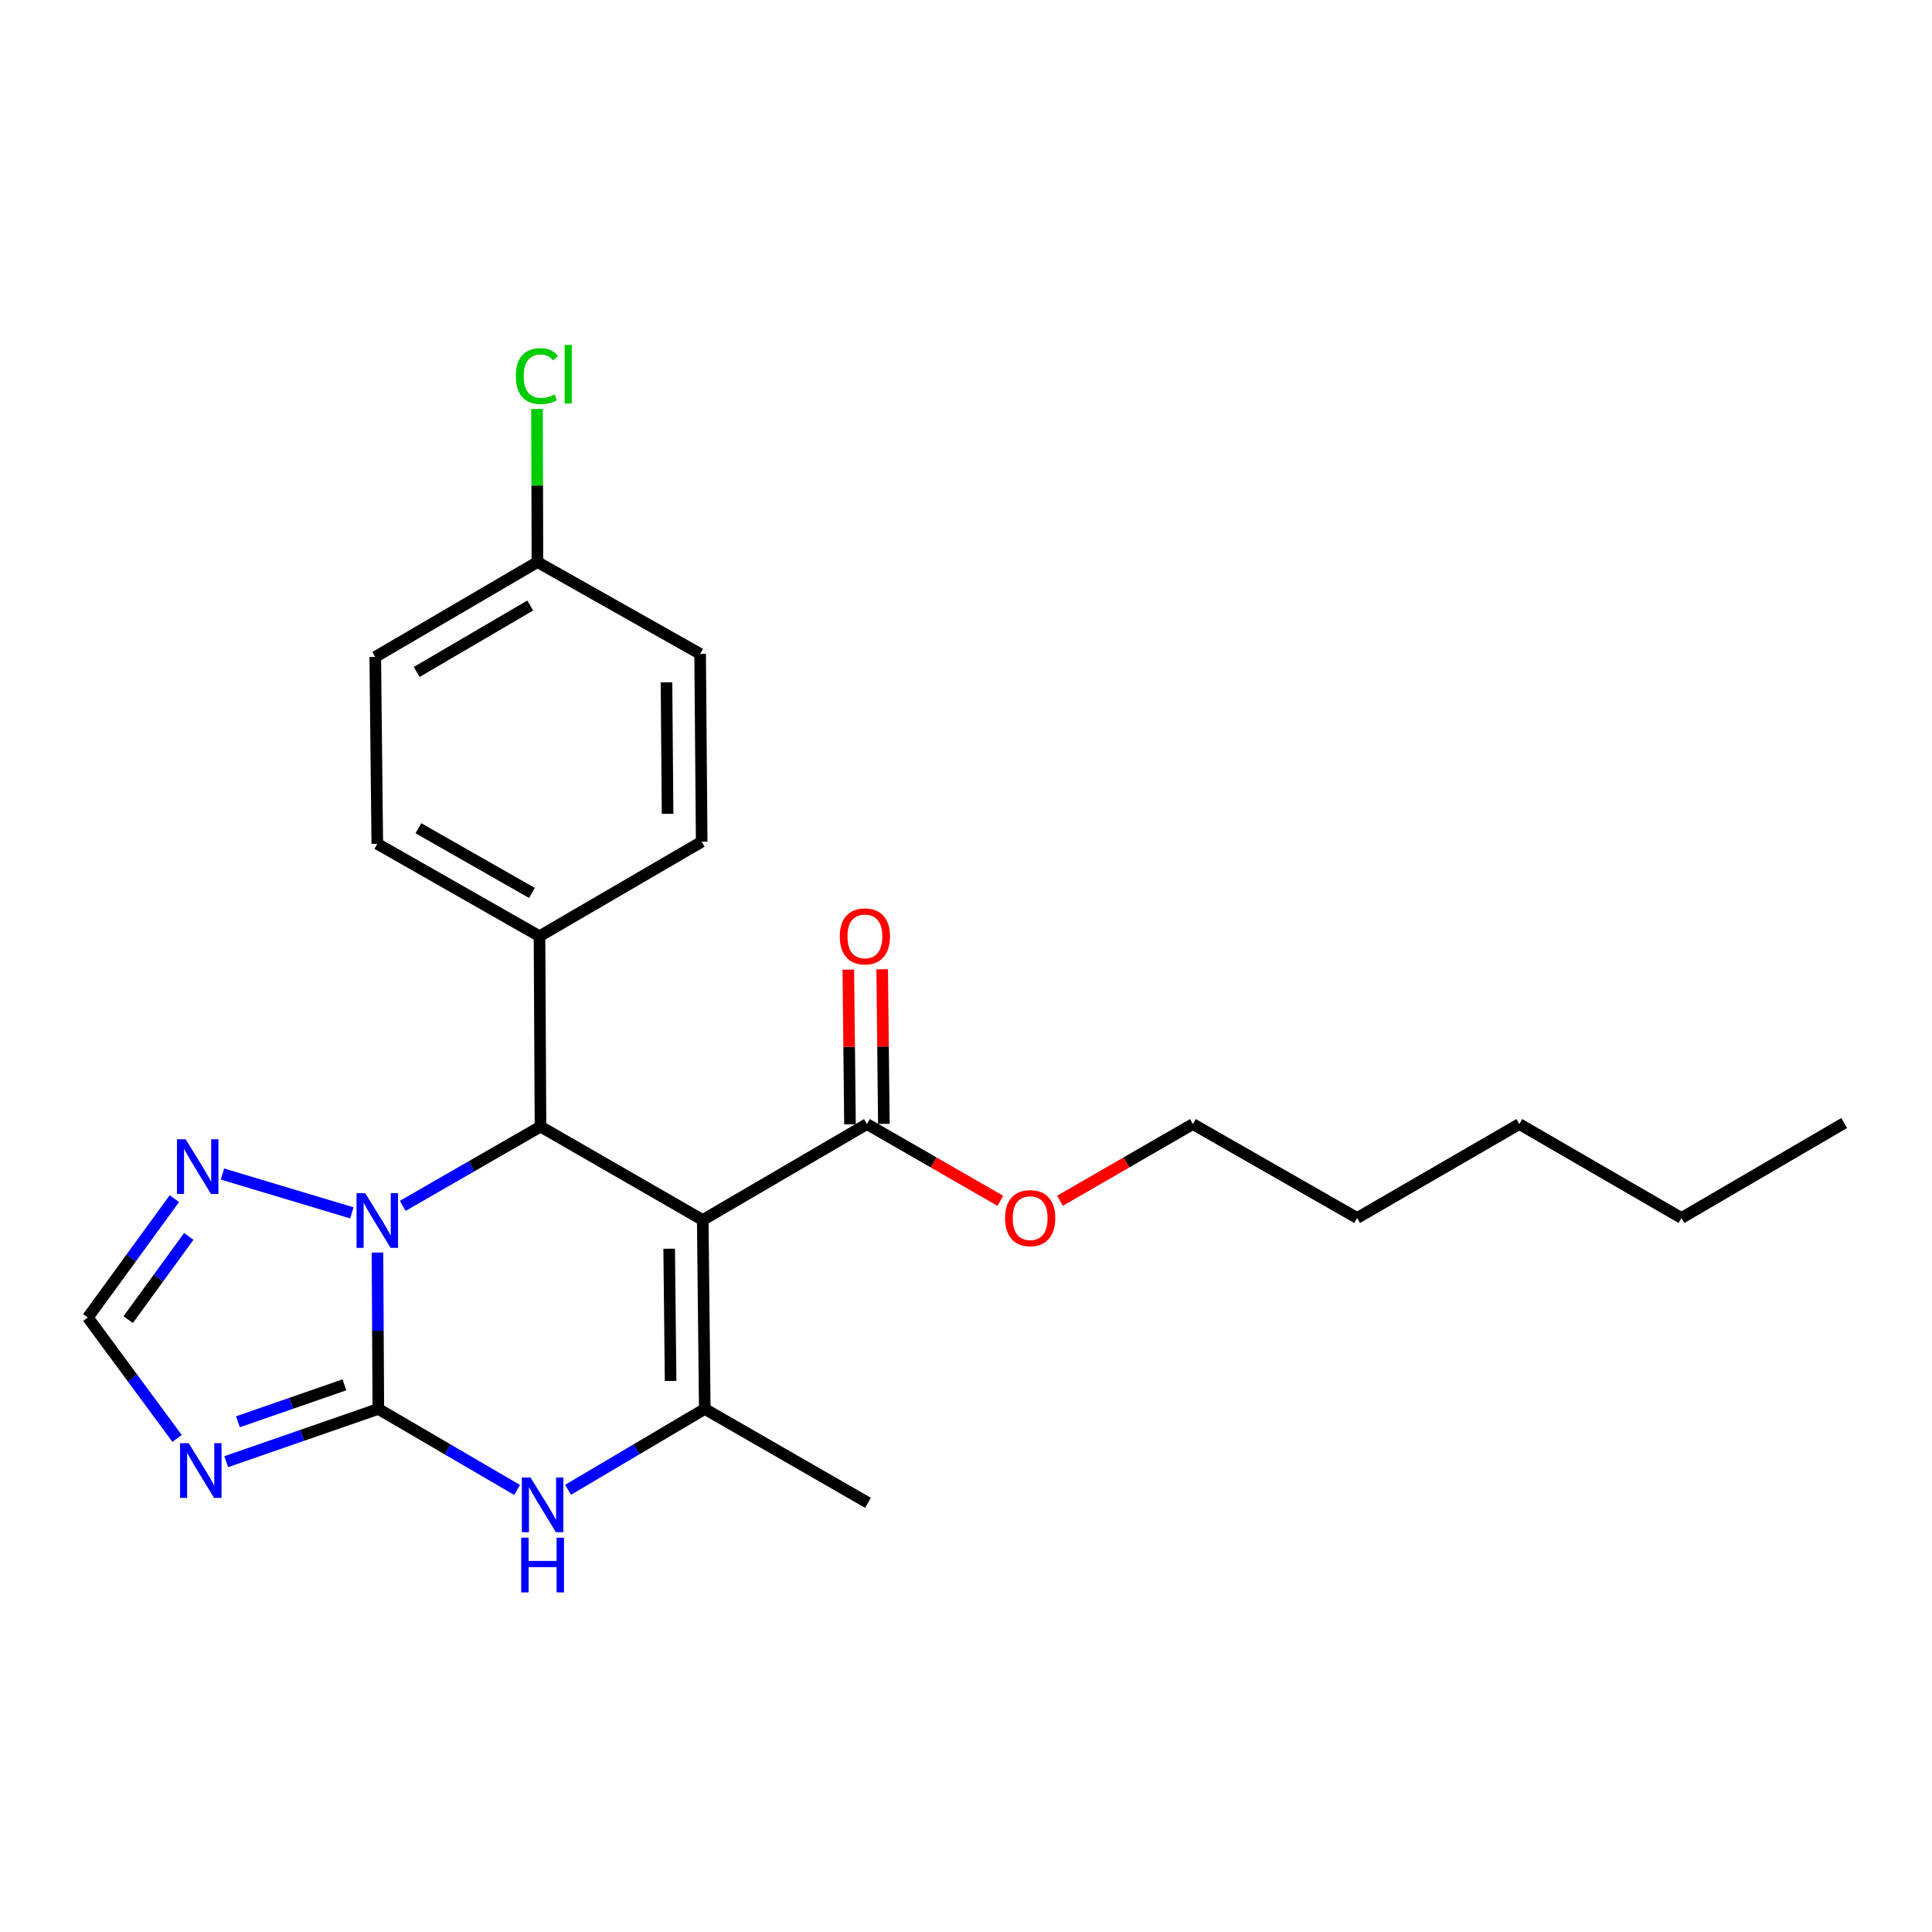 <?xml version='1.0' encoding='iso-8859-1'?>
<svg version='1.1' baseProfile='full'
              xmlns='http://www.w3.org/2000/svg'
                      xmlns:rdkit='http://www.rdkit.org/xml'
                      xmlns:xlink='http://www.w3.org/1999/xlink'
                  xml:space='preserve'
width='1000px' height='1000px' viewBox='0 0 1000 1000'>
<!-- END OF HEADER -->
<rect style='opacity:1.0;fill:#FFFFFF;stroke:none' width='1000' height='1000' x='0' y='0'> </rect>
<path class='bond-1' d='M 195.82,729.258 L 195.598,688.794' style='fill:none;fill-rule:evenodd;stroke:#000000;stroke-width:6px;stroke-linecap:butt;stroke-linejoin:miter;stroke-opacity:1' />
<path class='bond-1' d='M 195.598,688.794 L 195.376,648.329' style='fill:none;fill-rule:evenodd;stroke:#0000FF;stroke-width:6px;stroke-linecap:butt;stroke-linejoin:miter;stroke-opacity:1' />
<path class='bond-4' d='M 195.82,729.258 L 231.735,750.23' style='fill:none;fill-rule:evenodd;stroke:#000000;stroke-width:6px;stroke-linecap:butt;stroke-linejoin:miter;stroke-opacity:1' />
<path class='bond-4' d='M 231.735,750.23 L 267.649,771.203' style='fill:none;fill-rule:evenodd;stroke:#0000FF;stroke-width:6px;stroke-linecap:butt;stroke-linejoin:miter;stroke-opacity:1' />
<path class='bond-5' d='M 195.82,729.258 L 156.458,742.913' style='fill:none;fill-rule:evenodd;stroke:#000000;stroke-width:6px;stroke-linecap:butt;stroke-linejoin:miter;stroke-opacity:1' />
<path class='bond-5' d='M 156.458,742.913 L 117.095,756.567' style='fill:none;fill-rule:evenodd;stroke:#0000FF;stroke-width:6px;stroke-linecap:butt;stroke-linejoin:miter;stroke-opacity:1' />
<path class='bond-5' d='M 178.266,716.791 L 150.712,726.349' style='fill:none;fill-rule:evenodd;stroke:#000000;stroke-width:6px;stroke-linecap:butt;stroke-linejoin:miter;stroke-opacity:1' />
<path class='bond-5' d='M 150.712,726.349 L 123.158,735.907' style='fill:none;fill-rule:evenodd;stroke:#0000FF;stroke-width:6px;stroke-linecap:butt;stroke-linejoin:miter;stroke-opacity:1' />
<path class='bond-0' d='M 363.738,631.478 L 364.79,729.258' style='fill:none;fill-rule:evenodd;stroke:#000000;stroke-width:6px;stroke-linecap:butt;stroke-linejoin:miter;stroke-opacity:1' />
<path class='bond-0' d='M 346.364,646.334 L 347.101,714.779' style='fill:none;fill-rule:evenodd;stroke:#000000;stroke-width:6px;stroke-linecap:butt;stroke-linejoin:miter;stroke-opacity:1' />
<path class='bond-7' d='M 363.738,631.478 L 448.719,581.814' style='fill:none;fill-rule:evenodd;stroke:#000000;stroke-width:6px;stroke-linecap:butt;stroke-linejoin:miter;stroke-opacity:1' />
<path class='bond-25' d='M 363.738,631.478 L 279.76,583.119' style='fill:none;fill-rule:evenodd;stroke:#000000;stroke-width:6px;stroke-linecap:butt;stroke-linejoin:miter;stroke-opacity:1' />
<path class='bond-2' d='M 208.461,624.149 L 244.11,603.634' style='fill:none;fill-rule:evenodd;stroke:#0000FF;stroke-width:6px;stroke-linecap:butt;stroke-linejoin:miter;stroke-opacity:1' />
<path class='bond-2' d='M 244.11,603.634 L 279.76,583.119' style='fill:none;fill-rule:evenodd;stroke:#000000;stroke-width:6px;stroke-linecap:butt;stroke-linejoin:miter;stroke-opacity:1' />
<path class='bond-6' d='M 182.118,627.78 L 115.149,607.684' style='fill:none;fill-rule:evenodd;stroke:#0000FF;stroke-width:6px;stroke-linecap:butt;stroke-linejoin:miter;stroke-opacity:1' />
<path class='bond-9' d='M 279.76,583.119 L 279.243,484.589' style='fill:none;fill-rule:evenodd;stroke:#000000;stroke-width:6px;stroke-linecap:butt;stroke-linejoin:miter;stroke-opacity:1' />
<path class='bond-3' d='M 364.79,729.258 L 329.409,750.187' style='fill:none;fill-rule:evenodd;stroke:#000000;stroke-width:6px;stroke-linecap:butt;stroke-linejoin:miter;stroke-opacity:1' />
<path class='bond-3' d='M 329.409,750.187 L 294.029,771.117' style='fill:none;fill-rule:evenodd;stroke:#0000FF;stroke-width:6px;stroke-linecap:butt;stroke-linejoin:miter;stroke-opacity:1' />
<path class='bond-15' d='M 364.79,729.258 L 449.264,777.86' style='fill:none;fill-rule:evenodd;stroke:#000000;stroke-width:6px;stroke-linecap:butt;stroke-linejoin:miter;stroke-opacity:1' />
<path class='bond-8' d='M 91.653,744.516 L 68.554,713.228' style='fill:none;fill-rule:evenodd;stroke:#0000FF;stroke-width:6px;stroke-linecap:butt;stroke-linejoin:miter;stroke-opacity:1' />
<path class='bond-8' d='M 68.554,713.228 L 45.455,681.941' style='fill:none;fill-rule:evenodd;stroke:#000000;stroke-width:6px;stroke-linecap:butt;stroke-linejoin:miter;stroke-opacity:1' />
<path class='bond-24' d='M 90.257,620.411 L 67.856,651.176' style='fill:none;fill-rule:evenodd;stroke:#0000FF;stroke-width:6px;stroke-linecap:butt;stroke-linejoin:miter;stroke-opacity:1' />
<path class='bond-24' d='M 67.856,651.176 L 45.455,681.941' style='fill:none;fill-rule:evenodd;stroke:#000000;stroke-width:6px;stroke-linecap:butt;stroke-linejoin:miter;stroke-opacity:1' />
<path class='bond-24' d='M 97.71,639.961 L 82.029,661.496' style='fill:none;fill-rule:evenodd;stroke:#0000FF;stroke-width:6px;stroke-linecap:butt;stroke-linejoin:miter;stroke-opacity:1' />
<path class='bond-24' d='M 82.029,661.496 L 66.348,683.031' style='fill:none;fill-rule:evenodd;stroke:#000000;stroke-width:6px;stroke-linecap:butt;stroke-linejoin:miter;stroke-opacity:1' />
<path class='bond-10' d='M 457.484,581.719 L 457.052,541.702' style='fill:none;fill-rule:evenodd;stroke:#000000;stroke-width:6px;stroke-linecap:butt;stroke-linejoin:miter;stroke-opacity:1' />
<path class='bond-10' d='M 457.052,541.702 L 456.619,501.685' style='fill:none;fill-rule:evenodd;stroke:#FF0000;stroke-width:6px;stroke-linecap:butt;stroke-linejoin:miter;stroke-opacity:1' />
<path class='bond-10' d='M 439.954,581.909 L 439.521,541.892' style='fill:none;fill-rule:evenodd;stroke:#000000;stroke-width:6px;stroke-linecap:butt;stroke-linejoin:miter;stroke-opacity:1' />
<path class='bond-10' d='M 439.521,541.892 L 439.088,501.875' style='fill:none;fill-rule:evenodd;stroke:#FF0000;stroke-width:6px;stroke-linecap:butt;stroke-linejoin:miter;stroke-opacity:1' />
<path class='bond-13' d='M 448.719,581.814 L 483.248,601.679' style='fill:none;fill-rule:evenodd;stroke:#000000;stroke-width:6px;stroke-linecap:butt;stroke-linejoin:miter;stroke-opacity:1' />
<path class='bond-13' d='M 483.248,601.679 L 517.776,621.545' style='fill:none;fill-rule:evenodd;stroke:#FF0000;stroke-width:6px;stroke-linecap:butt;stroke-linejoin:miter;stroke-opacity:1' />
<path class='bond-11' d='M 279.243,484.589 L 195.285,436.756' style='fill:none;fill-rule:evenodd;stroke:#000000;stroke-width:6px;stroke-linecap:butt;stroke-linejoin:miter;stroke-opacity:1' />
<path class='bond-11' d='M 275.328,462.181 L 216.557,428.698' style='fill:none;fill-rule:evenodd;stroke:#000000;stroke-width:6px;stroke-linecap:butt;stroke-linejoin:miter;stroke-opacity:1' />
<path class='bond-12' d='M 279.243,484.589 L 363.192,435.675' style='fill:none;fill-rule:evenodd;stroke:#000000;stroke-width:6px;stroke-linecap:butt;stroke-linejoin:miter;stroke-opacity:1' />
<path class='bond-17' d='M 195.285,436.756 L 194.233,340.038' style='fill:none;fill-rule:evenodd;stroke:#000000;stroke-width:6px;stroke-linecap:butt;stroke-linejoin:miter;stroke-opacity:1' />
<path class='bond-16' d='M 363.192,435.675 L 362.384,338.451' style='fill:none;fill-rule:evenodd;stroke:#000000;stroke-width:6px;stroke-linecap:butt;stroke-linejoin:miter;stroke-opacity:1' />
<path class='bond-16' d='M 345.54,421.237 L 344.974,353.18' style='fill:none;fill-rule:evenodd;stroke:#000000;stroke-width:6px;stroke-linecap:butt;stroke-linejoin:miter;stroke-opacity:1' />
<path class='bond-19' d='M 548.644,621.518 L 583.035,601.666' style='fill:none;fill-rule:evenodd;stroke:#FF0000;stroke-width:6px;stroke-linecap:butt;stroke-linejoin:miter;stroke-opacity:1' />
<path class='bond-19' d='M 583.035,601.666 L 617.425,581.814' style='fill:none;fill-rule:evenodd;stroke:#000000;stroke-width:6px;stroke-linecap:butt;stroke-linejoin:miter;stroke-opacity:1' />
<path class='bond-14' d='M 278.172,290.92 L 362.384,338.451' style='fill:none;fill-rule:evenodd;stroke:#000000;stroke-width:6px;stroke-linecap:butt;stroke-linejoin:miter;stroke-opacity:1' />
<path class='bond-18' d='M 278.172,290.92 L 278.065,251.293' style='fill:none;fill-rule:evenodd;stroke:#000000;stroke-width:6px;stroke-linecap:butt;stroke-linejoin:miter;stroke-opacity:1' />
<path class='bond-18' d='M 278.065,251.293 L 277.958,211.666' style='fill:none;fill-rule:evenodd;stroke:#00CC00;stroke-width:6px;stroke-linecap:butt;stroke-linejoin:miter;stroke-opacity:1' />
<path class='bond-26' d='M 278.172,290.92 L 194.233,340.038' style='fill:none;fill-rule:evenodd;stroke:#000000;stroke-width:6px;stroke-linecap:butt;stroke-linejoin:miter;stroke-opacity:1' />
<path class='bond-26' d='M 274.436,313.419 L 215.678,347.802' style='fill:none;fill-rule:evenodd;stroke:#000000;stroke-width:6px;stroke-linecap:butt;stroke-linejoin:miter;stroke-opacity:1' />
<path class='bond-20' d='M 617.425,581.814 L 702.446,630.426' style='fill:none;fill-rule:evenodd;stroke:#000000;stroke-width:6px;stroke-linecap:butt;stroke-linejoin:miter;stroke-opacity:1' />
<path class='bond-22' d='M 702.446,630.426 L 786.394,581.814' style='fill:none;fill-rule:evenodd;stroke:#000000;stroke-width:6px;stroke-linecap:butt;stroke-linejoin:miter;stroke-opacity:1' />
<path class='bond-21' d='M 870.324,630.426 L 786.394,581.814' style='fill:none;fill-rule:evenodd;stroke:#000000;stroke-width:6px;stroke-linecap:butt;stroke-linejoin:miter;stroke-opacity:1' />
<path class='bond-23' d='M 870.324,630.426 L 954.545,581.278' style='fill:none;fill-rule:evenodd;stroke:#000000;stroke-width:6px;stroke-linecap:butt;stroke-linejoin:miter;stroke-opacity:1' />
<path  class='atom-2' d='M 189.025 617.571
L 198.305 632.571
Q 199.225 634.051, 200.705 636.731
Q 202.185 639.411, 202.265 639.571
L 202.265 617.571
L 206.025 617.571
L 206.025 645.891
L 202.145 645.891
L 192.185 629.491
Q 191.025 627.571, 189.785 625.371
Q 188.585 623.171, 188.225 622.491
L 188.225 645.891
L 184.545 645.891
L 184.545 617.571
L 189.025 617.571
' fill='#0000FF'/>
<path  class='atom-5' d='M 274.59 764.752
L 283.87 779.752
Q 284.79 781.232, 286.27 783.912
Q 287.75 786.592, 287.83 786.752
L 287.83 764.752
L 291.59 764.752
L 291.59 793.072
L 287.71 793.072
L 277.75 776.672
Q 276.59 774.752, 275.35 772.552
Q 274.15 770.352, 273.79 769.672
L 273.79 793.072
L 270.11 793.072
L 270.11 764.752
L 274.59 764.752
' fill='#0000FF'/>
<path  class='atom-5' d='M 269.77 795.904
L 273.61 795.904
L 273.61 807.944
L 288.09 807.944
L 288.09 795.904
L 291.93 795.904
L 291.93 824.224
L 288.09 824.224
L 288.09 811.144
L 273.61 811.144
L 273.61 824.224
L 269.77 824.224
L 269.77 795.904
' fill='#0000FF'/>
<path  class='atom-6' d='M 97.664 746.977
L 106.944 761.977
Q 107.864 763.457, 109.344 766.137
Q 110.824 768.817, 110.904 768.977
L 110.904 746.977
L 114.664 746.977
L 114.664 775.297
L 110.784 775.297
L 100.824 758.897
Q 99.664 756.977, 98.424 754.777
Q 97.224 752.577, 96.864 751.897
L 96.864 775.297
L 93.184 775.297
L 93.184 746.977
L 97.664 746.977
' fill='#0000FF'/>
<path  class='atom-7' d='M 96.066 589.676
L 105.346 604.676
Q 106.266 606.156, 107.746 608.836
Q 109.226 611.516, 109.306 611.676
L 109.306 589.676
L 113.066 589.676
L 113.066 617.996
L 109.186 617.996
L 99.226 601.596
Q 98.066 599.676, 96.826 597.476
Q 95.626 595.276, 95.266 594.596
L 95.266 617.996
L 91.586 617.996
L 91.586 589.676
L 96.066 589.676
' fill='#0000FF'/>
<path  class='atom-11' d='M 434.667 484.669
Q 434.667 477.869, 438.027 474.069
Q 441.387 470.269, 447.667 470.269
Q 453.947 470.269, 457.307 474.069
Q 460.667 477.869, 460.667 484.669
Q 460.667 491.549, 457.267 495.469
Q 453.867 499.349, 447.667 499.349
Q 441.427 499.349, 438.027 495.469
Q 434.667 491.589, 434.667 484.669
M 447.667 496.149
Q 451.987 496.149, 454.307 493.269
Q 456.667 490.349, 456.667 484.669
Q 456.667 479.109, 454.307 476.309
Q 451.987 473.469, 447.667 473.469
Q 443.347 473.469, 440.987 476.269
Q 438.667 479.069, 438.667 484.669
Q 438.667 490.389, 440.987 493.269
Q 443.347 496.149, 447.667 496.149
' fill='#FF0000'/>
<path  class='atom-14' d='M 520.213 630.506
Q 520.213 623.706, 523.573 619.906
Q 526.933 616.106, 533.213 616.106
Q 539.493 616.106, 542.853 619.906
Q 546.213 623.706, 546.213 630.506
Q 546.213 637.386, 542.813 641.306
Q 539.413 645.186, 533.213 645.186
Q 526.973 645.186, 523.573 641.306
Q 520.213 637.426, 520.213 630.506
M 533.213 641.986
Q 537.533 641.986, 539.853 639.106
Q 542.213 636.186, 542.213 630.506
Q 542.213 624.946, 539.853 622.146
Q 537.533 619.306, 533.213 619.306
Q 528.893 619.306, 526.533 622.106
Q 524.213 624.906, 524.213 630.506
Q 524.213 636.226, 526.533 639.106
Q 528.893 641.986, 533.213 641.986
' fill='#FF0000'/>
<path  class='atom-19' d='M 266.989 194.675
Q 266.989 187.635, 270.269 183.955
Q 273.589 180.235, 279.869 180.235
Q 285.709 180.235, 288.829 184.355
L 286.189 186.515
Q 283.909 183.515, 279.869 183.515
Q 275.589 183.515, 273.309 186.395
Q 271.069 189.235, 271.069 194.675
Q 271.069 200.275, 273.389 203.155
Q 275.749 206.035, 280.309 206.035
Q 283.429 206.035, 287.069 204.155
L 288.189 207.155
Q 286.709 208.115, 284.469 208.675
Q 282.229 209.235, 279.749 209.235
Q 273.589 209.235, 270.269 205.475
Q 266.989 201.715, 266.989 194.675
' fill='#00CC00'/>
<path  class='atom-19' d='M 292.269 178.515
L 295.949 178.515
L 295.949 208.875
L 292.269 208.875
L 292.269 178.515
' fill='#00CC00'/>
</svg>
